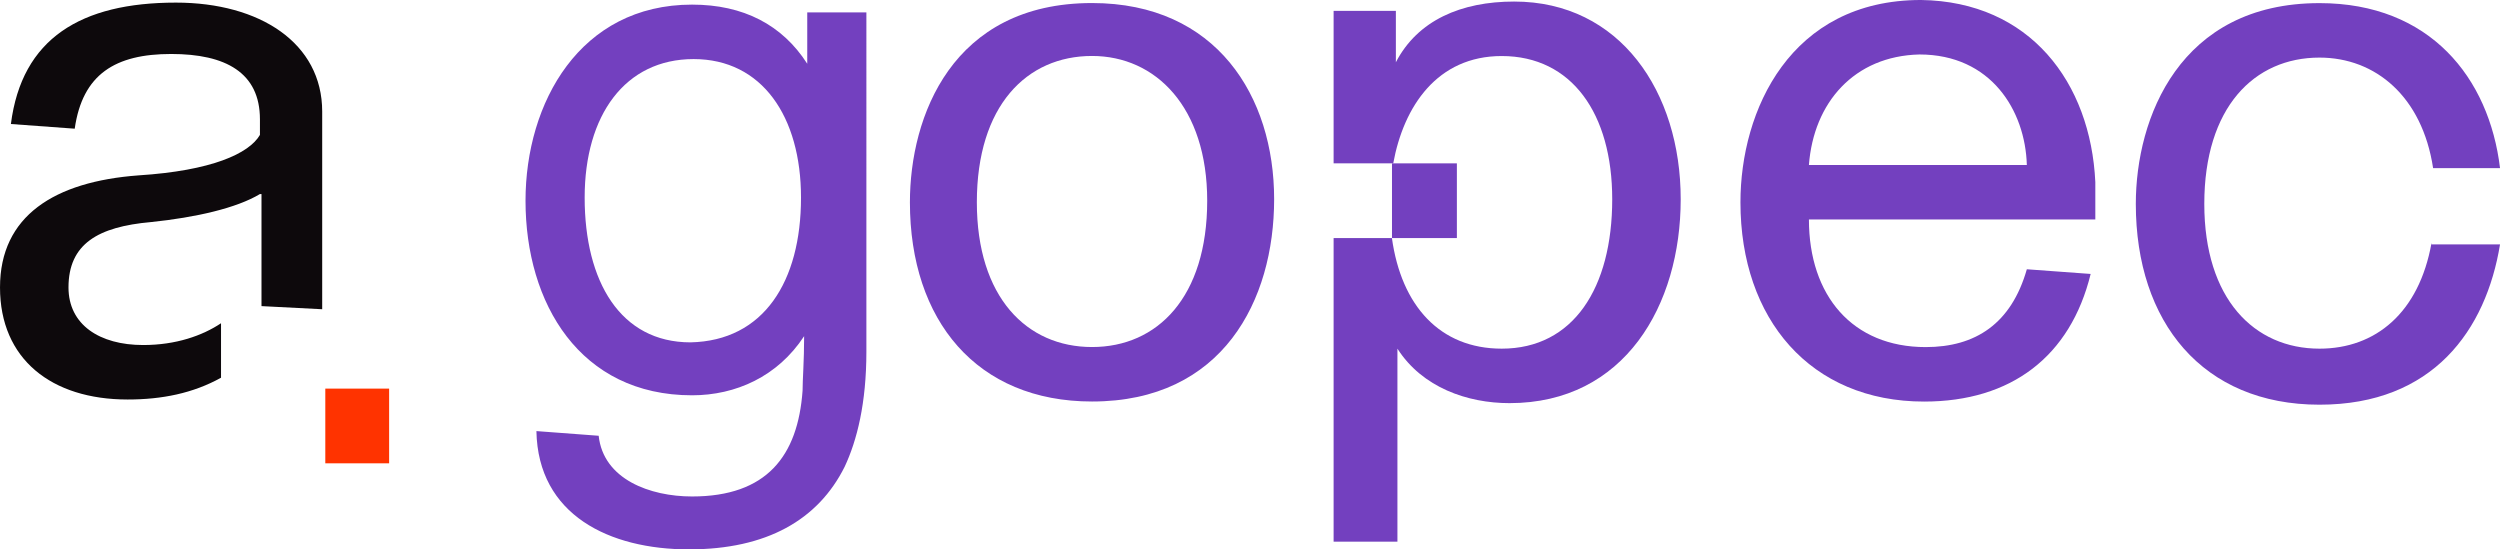 <svg fill="none" version="1.1" viewBox="0 0 228.59 50.232" xmlns="http://www.w3.org/2000/svg">
 <g transform="translate(-63.869 -49.678)">
  <path d="m99.449 85.211h-5.835v6.831h5.835z" fill="#f30"/>
  <g fill="#7340bf">
   <path d="m286.2 71.88c-1.139 6.404-5.124 9.678-10.247 9.678-5.977 0-10.532-4.554-10.532-13.236 0-8.824 4.555-13.378 10.532-13.378 5.123 0 9.393 3.558 10.389 10.105h6.12c-0.996-8.255-6.404-15.086-16.509-15.086-12.809 0-16.794 10.532-16.794 18.359 0 10.816 6.12 18.359 16.794 18.359 10.389 0 15.228-6.831 16.509-14.659h-6.262z"/>
   <path d="m229.27 64.764h19.925c-0.143-4.981-3.274-10.105-9.82-10.105-5.978 0.142-9.678 4.412-10.105 10.105zm26.187 1.565v3.416h-26.187c0 6.974 3.985 11.67 10.674 11.67 4.554 0 7.827-2.135 9.251-7.116l5.835 0.427c-1.85 7.543-7.259 11.67-15.228 11.67-10.39 0-16.794-7.543-16.794-18.217 0-8.397 4.554-18.502 16.509-18.502 9.962 0.142 15.513 7.543 15.94 16.651z"/>
   <path d="m197.08 64.615h-5.933v6.831h5.933z"/>
   <path d="m163.72 81.409c5.977 0 10.531-4.554 10.531-13.378 0-8.539-4.696-13.236-10.531-13.236-5.978 0-10.532 4.554-10.532 13.378 0 8.681 4.554 13.236 10.532 13.236zm-16.652-13.236c0-7.828 3.843-18.217 16.652-18.217 11.385 0 16.651 8.539 16.651 17.932 0 9.251-4.696 18.502-16.651 18.502-10.532 0-16.652-7.401-16.652-18.217z"/>
   <path d="m137.11 67.746c0-7.401-3.558-12.666-9.82-12.666s-9.962 5.123-9.962 12.666c0 7.685 3.273 13.236 9.678 13.236 6.689-0.142 10.104-5.551 10.104-13.236zm5.978 14.09c0 4.697-0.854 8.112-1.993 10.532-2.419 4.839-7.116 7.543-14.232 7.543-7.258 0-13.805-3.131-13.947-10.816l5.693 0.427c0.427 3.985 4.696 5.551 8.539 5.551 6.831 0 9.678-3.7 10.105-9.678 0-0.996 0.142-2.704 0.142-4.981-2.42 3.7-6.262 5.408-10.247 5.408-10.247 0-15.228-8.397-15.228-17.79 0-8.966 4.981-17.932 15.228-17.932 4.697 0 8.254 1.85 10.532 5.408v-4.697h5.408z"/>
   <path d="m191.14 64.615h0.121c0.953-5.226 4.032-9.813 9.918-9.813 6.405 0 10.105 5.266 10.105 13.093 0 8.112-3.558 13.663-10.105 13.663-5.647 0-9.176-3.919-10.039-10.111h-5.331v27.759h5.835v-17.648c2.277 3.558 6.404 4.981 10.247 4.981 10.532 0 15.655-8.966 15.655-18.644 0-9.82-5.55-18.075-15.228-18.075-4.839 0-8.824 1.708-10.816 5.551v-4.697h-5.693v13.941z"/>
  </g>
  <path d="m87.779 77.668v-10.247h-0.142c-2.135 1.281-5.835 2.135-9.962 2.562-4.839 0.427-7.543 1.992-7.543 5.977 0 3.416 2.846 5.266 6.831 5.266 2.989 0 5.408-0.854 7.116-1.992v4.981c-2.562 1.423-5.408 1.992-8.539 1.992-6.974 0-11.67-3.7-11.67-10.247 0-6.547 4.981-9.678 12.666-10.247 6.689-0.427 10.105-1.992 11.101-3.7v-1.423c0-4.27-3.131-5.977-8.112-5.977-5.123 0-8.112 1.85-8.824 6.831l-5.835-0.427c0.996-7.828 6.404-11.101 15.086-11.101 7.685 0 13.378 3.7 13.378 9.962v18.075z" fill="#0d090c"/>
 </g>
</svg>
